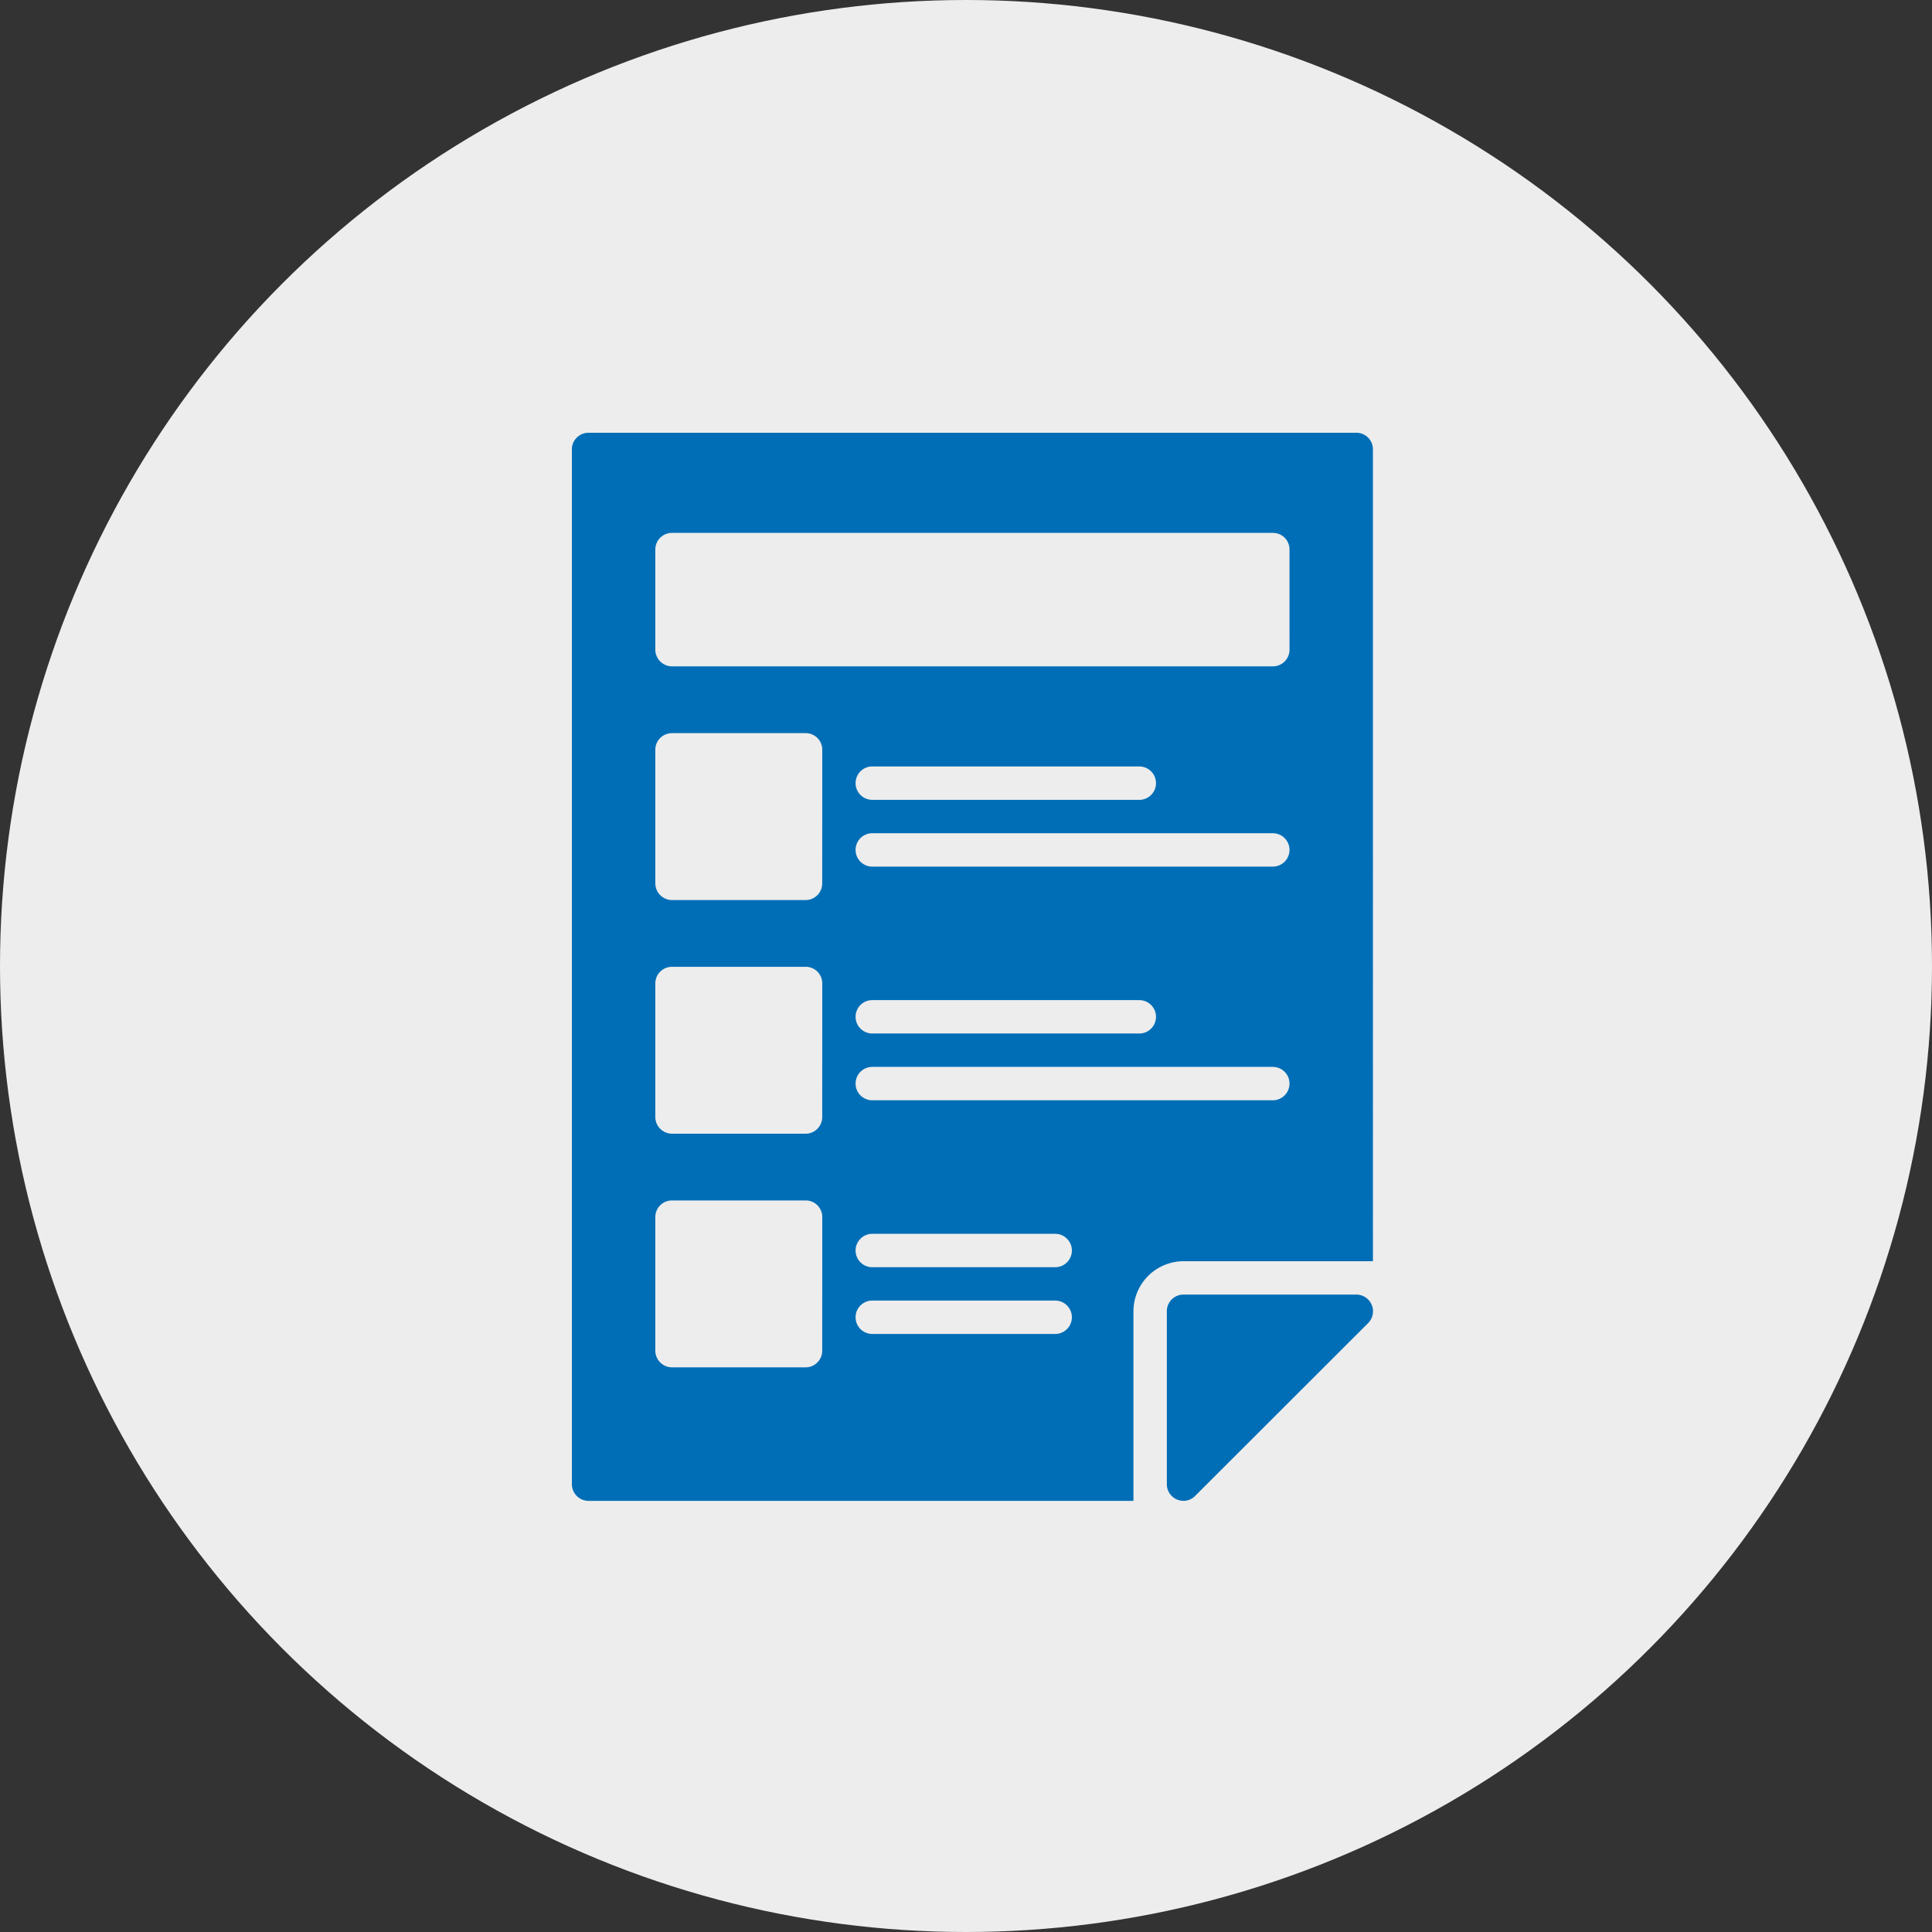 <svg xmlns="http://www.w3.org/2000/svg" width="125" height="125" viewBox="0 0 125 125">
  <rect x="0" y="0" width="125" height="125" fill="#333333" stroke="none"/>
  <defs>
    <style>
      .cls-1 {
        fill: #ededed;
      }

      .cls-2 {
        fill: #006eb6;
      }
    </style>
  </defs>
  <g id="Group_82" data-name="Group 82" transform="translate(-510 -449)">
    <g id="Group_79" data-name="Group 79">
      <circle id="Ellipse_1" data-name="Ellipse 1" class="cls-1" cx="62.5" cy="62.5" r="62.5" transform="translate(510 449)"/>
      <g id="Group_67" data-name="Group 67" transform="translate(365.02 421)">
        <path id="Path_131" data-name="Path 131" class="cls-2" d="M443.786,417.48H432.611a1.076,1.076,0,0,0-1.08,1.08v11.186a1.073,1.073,0,0,0,.659.994,1.181,1.181,0,0,0,.421.086,1.047,1.047,0,0,0,.755-.324l11.186-11.175a1.081,1.081,0,0,0-.766-1.847Z" transform="translate(-211.057 -305.721)"/>
        <path id="Path_132" data-name="Path 132" class="cls-2" d="M232.729,56H183.06a1.076,1.076,0,0,0-1.08,1.08v66.945a1.083,1.083,0,0,0,1.08,1.08h35.254V112.839a3.249,3.249,0,0,1,3.239-3.239h12.255V57.08a1.069,1.069,0,0,0-1.08-1.08Zm-34.552,59.387a1.076,1.076,0,0,1-1.08,1.08h-8.638a1.083,1.083,0,0,1-1.08-1.08v-8.638a1.076,1.076,0,0,1,1.08-1.08H197.1a1.069,1.069,0,0,1,1.08,1.08Zm0-15.117a1.076,1.076,0,0,1-1.08,1.08h-8.638a1.083,1.083,0,0,1-1.08-1.08V91.632a1.076,1.076,0,0,1,1.08-1.08H197.1a1.069,1.069,0,0,1,1.08,1.08Zm0-15.117a1.076,1.076,0,0,1-1.08,1.08h-8.638a1.083,1.083,0,0,1-1.08-1.08V76.515a1.076,1.076,0,0,1,1.08-1.08H197.1a1.069,1.069,0,0,1,1.08,1.08Zm15.074,29.154H201.416a1.08,1.08,0,0,1,0-2.16H213.25a1.08,1.08,0,1,1,0,2.16Zm0-4.319H201.416a1.08,1.08,0,0,1,0-2.16H213.25a1.08,1.08,0,1,1,0,2.16Zm14.08-10.8H201.416a1.08,1.08,0,0,1,0-2.16H227.33a1.08,1.08,0,0,1,0,2.16Zm-26.994-5.4a1.076,1.076,0,0,1,1.08-1.08h17.276a1.08,1.08,0,1,1,0,2.16H201.416A1.083,1.083,0,0,1,200.336,93.792Zm26.994-9.718H201.416a1.08,1.08,0,0,1,0-2.16H227.33a1.08,1.08,0,0,1,0,2.16Zm-26.994-5.4a1.076,1.076,0,0,1,1.08-1.08h17.276a1.08,1.08,0,1,1,0,2.16H201.416A1.083,1.083,0,0,1,200.336,78.675Zm28.074-8.638a1.076,1.076,0,0,1-1.08,1.08H188.459a1.083,1.083,0,0,1-1.08-1.08V63.558a1.076,1.076,0,0,1,1.08-1.08H227.33a1.069,1.069,0,0,1,1.08,1.08Z"/>
      </g>
    </g>
  </g>
</svg>
